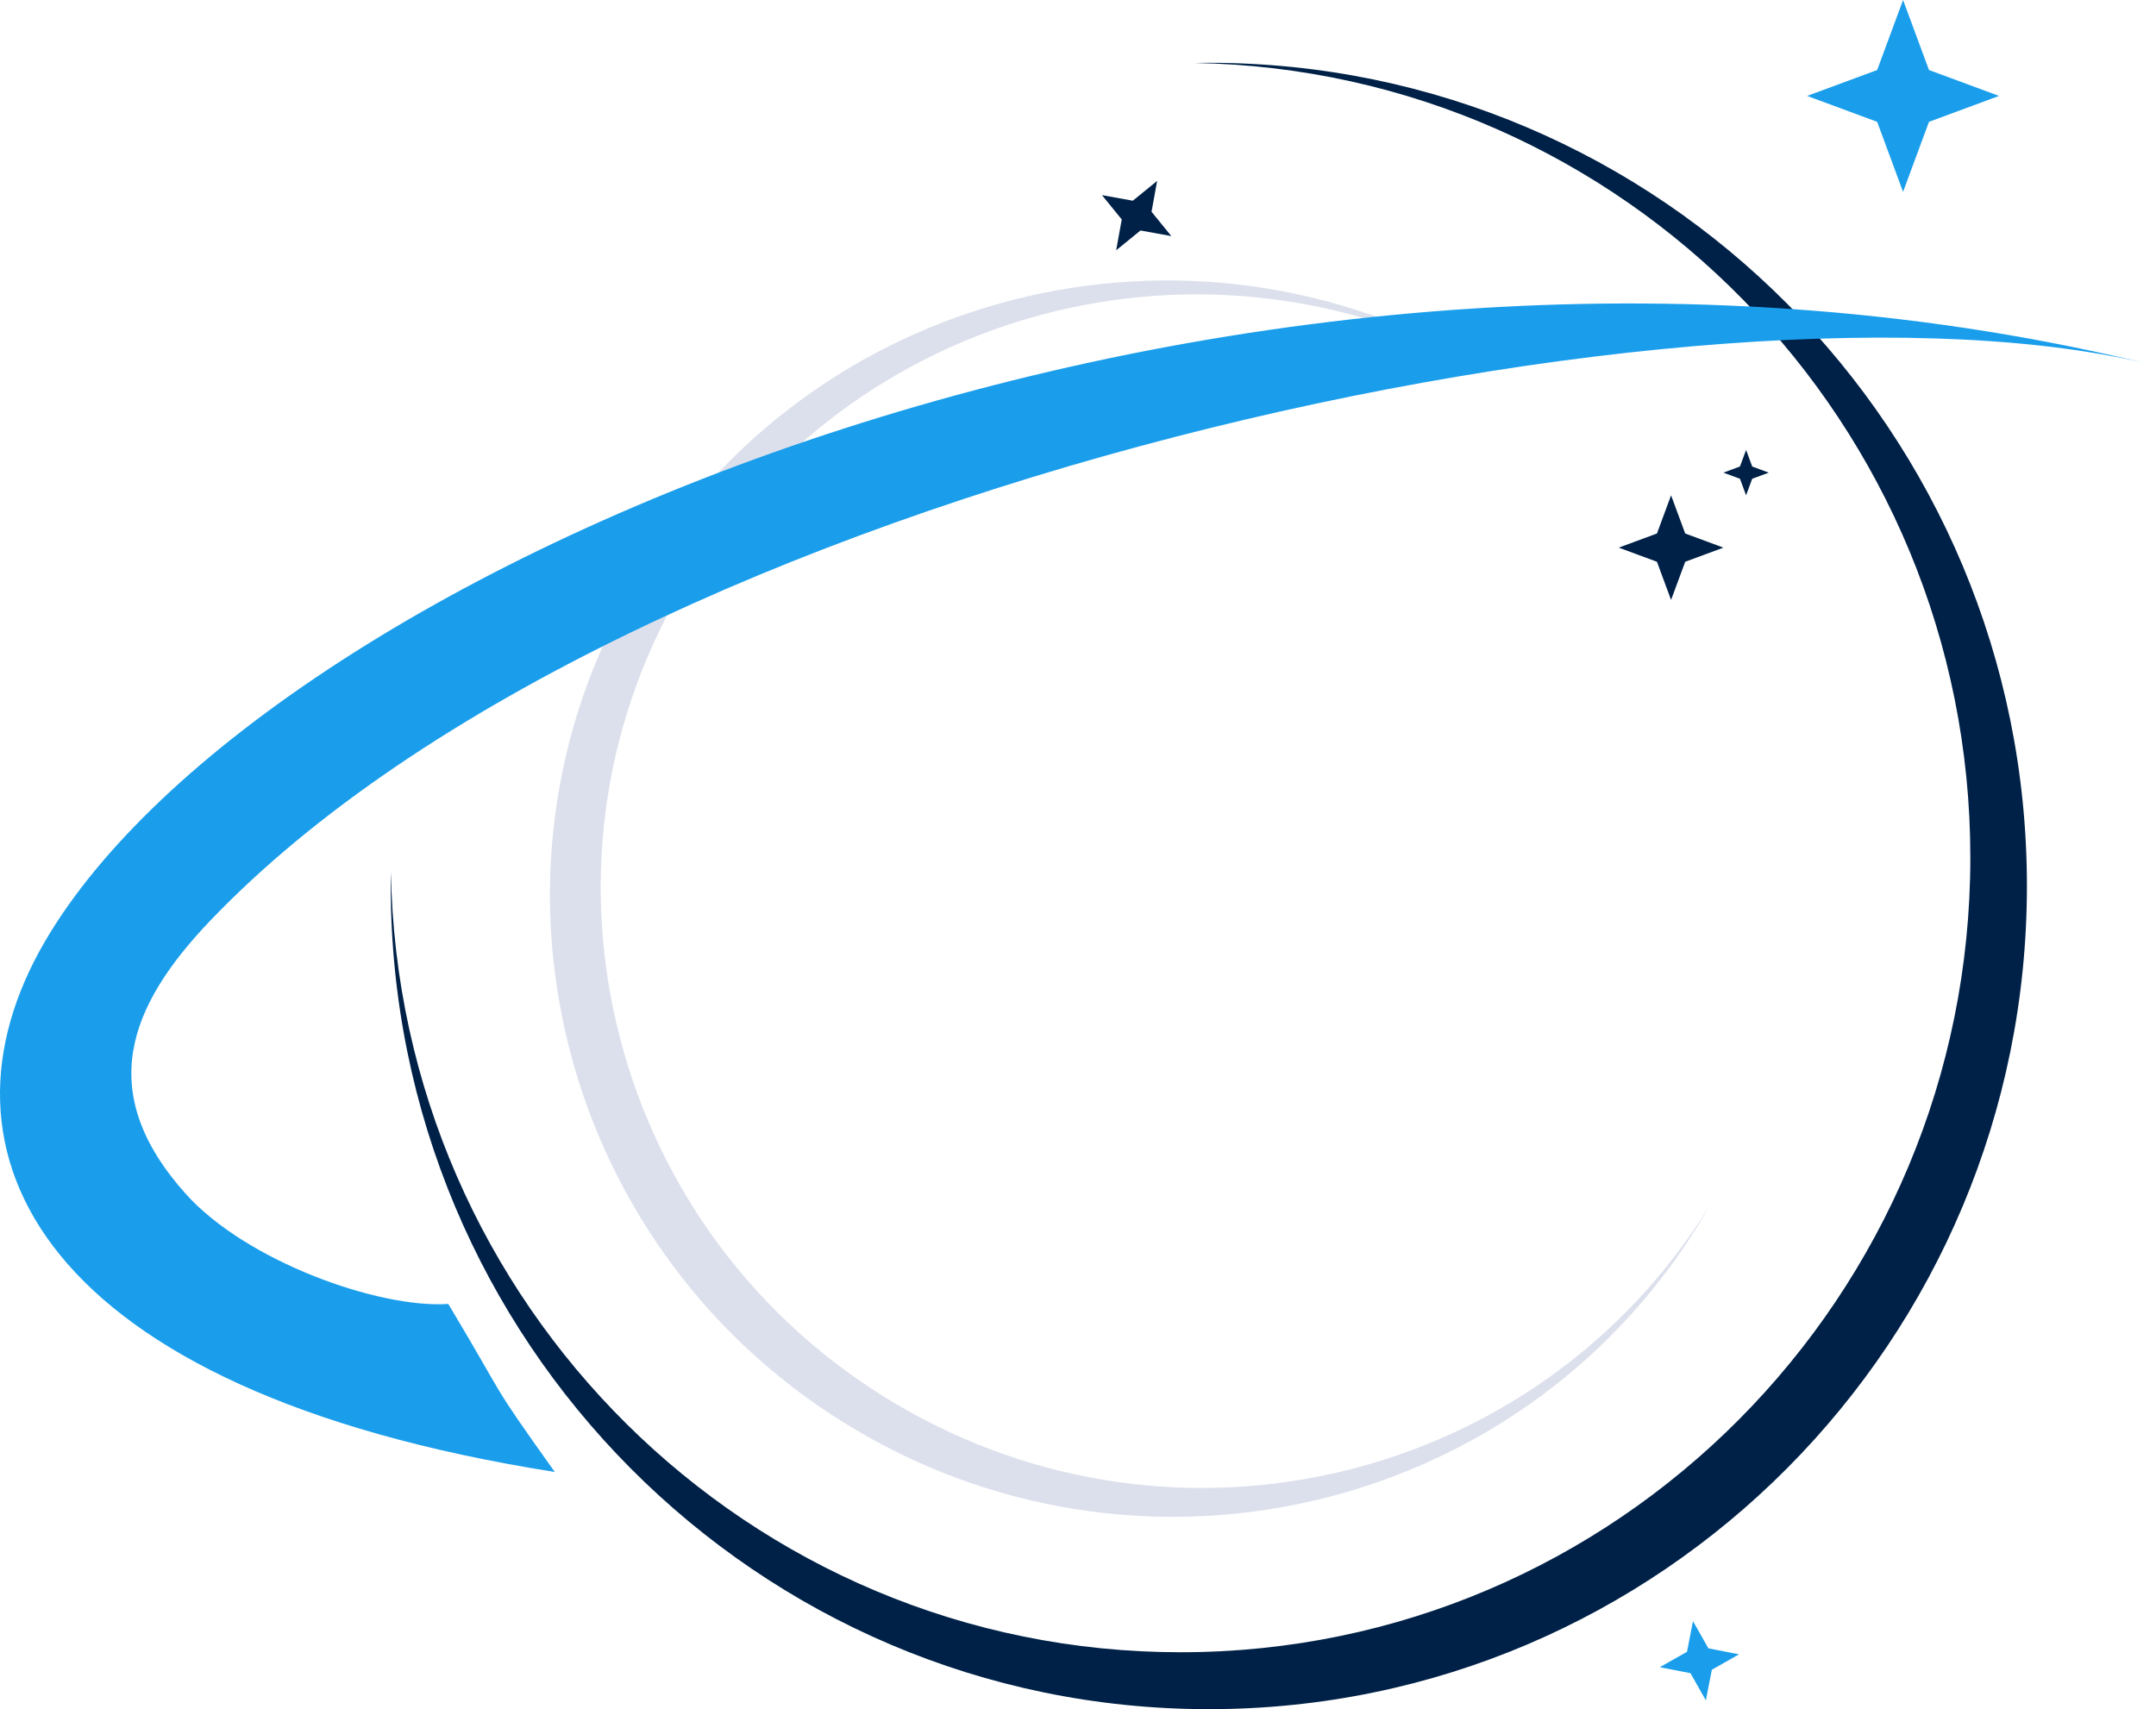 <svg width="618" height="490" viewBox="0 0 618 490" fill="none" xmlns="http://www.w3.org/2000/svg">
<path fill-rule="evenodd" clip-rule="evenodd" d="M346.5 18C476.011 18 581 123.661 581 254C581 384.339 476.011 490 346.5 490C216.989 490 112 384.339 112 254C112 252.636 112.029 251.278 112.051 249.919C114.216 373.868 214.714 473.68 338.392 473.68C463.424 473.68 564.783 371.672 564.783 245.84C564.783 121.371 465.605 20.23 342.444 18.052C343.795 18.029 345.144 18 346.5 18Z" fill="#002147"/>
<path fill-rule="evenodd" clip-rule="evenodd" d="M488.717 347.992C439.107 432.177 330.238 459.966 245.551 410.06C160.863 360.154 132.427 251.452 182.037 167.267C231.647 83.082 340.516 55.294 425.203 105.2C426.09 105.722 426.961 106.261 427.835 106.796C346.471 60.744 243.122 87.853 195.747 168.246C147.853 249.52 175.306 354.463 257.065 402.643C337.938 450.301 441.644 424.56 490.237 345.336C489.735 346.223 489.236 347.111 488.717 347.992Z" fill="#DCE0EC"/>
<path fill-rule="evenodd" clip-rule="evenodd" d="M618 104.859C358.951 40.682 75.82 162.007 12.851 269.951C-22.289 330.191 10.895 398.639 159.032 422C139.458 394.533 146.079 403.189 128.505 373.828C108.557 375.162 70.534 361.599 53.199 342.221C27.201 313.161 36.748 288.552 60.266 263.942C180.32 138.323 491.516 72.829 618 104.859Z" fill="#1A9EEC"/>
<path d="M479 172L483.051 161.051L494 157L483.051 152.949L479 142L474.949 152.949L464 157L474.949 161.051L479 172Z" fill="#002147"/>
<path d="M500.5 142L498.744 137.256L494 135.5L498.744 133.744L500.5 129L502.256 133.744L507 135.5L502.256 137.256L500.5 142Z" fill="#002147"/>
<path d="M545.5 55L538.073 34.928L518 27.5L538.073 20.073L545.5 0L552.927 20.073L573 27.5L552.927 34.928L545.5 55Z" fill="#1A9EEC"/>
<path d="M331.679 51.87L330.08 60.711L335.75 67.681L326.909 66.081L319.939 71.752L321.539 62.91L315.868 55.941L324.71 57.541L331.679 51.87Z" fill="#002147"/>
<path d="M488.969 487.474L484.559 479.686L475.776 477.964L483.564 473.554L485.286 464.771L489.696 472.559L498.479 474.281L490.691 478.691L488.969 487.474Z" fill="#1A9EEC"/>
</svg>
